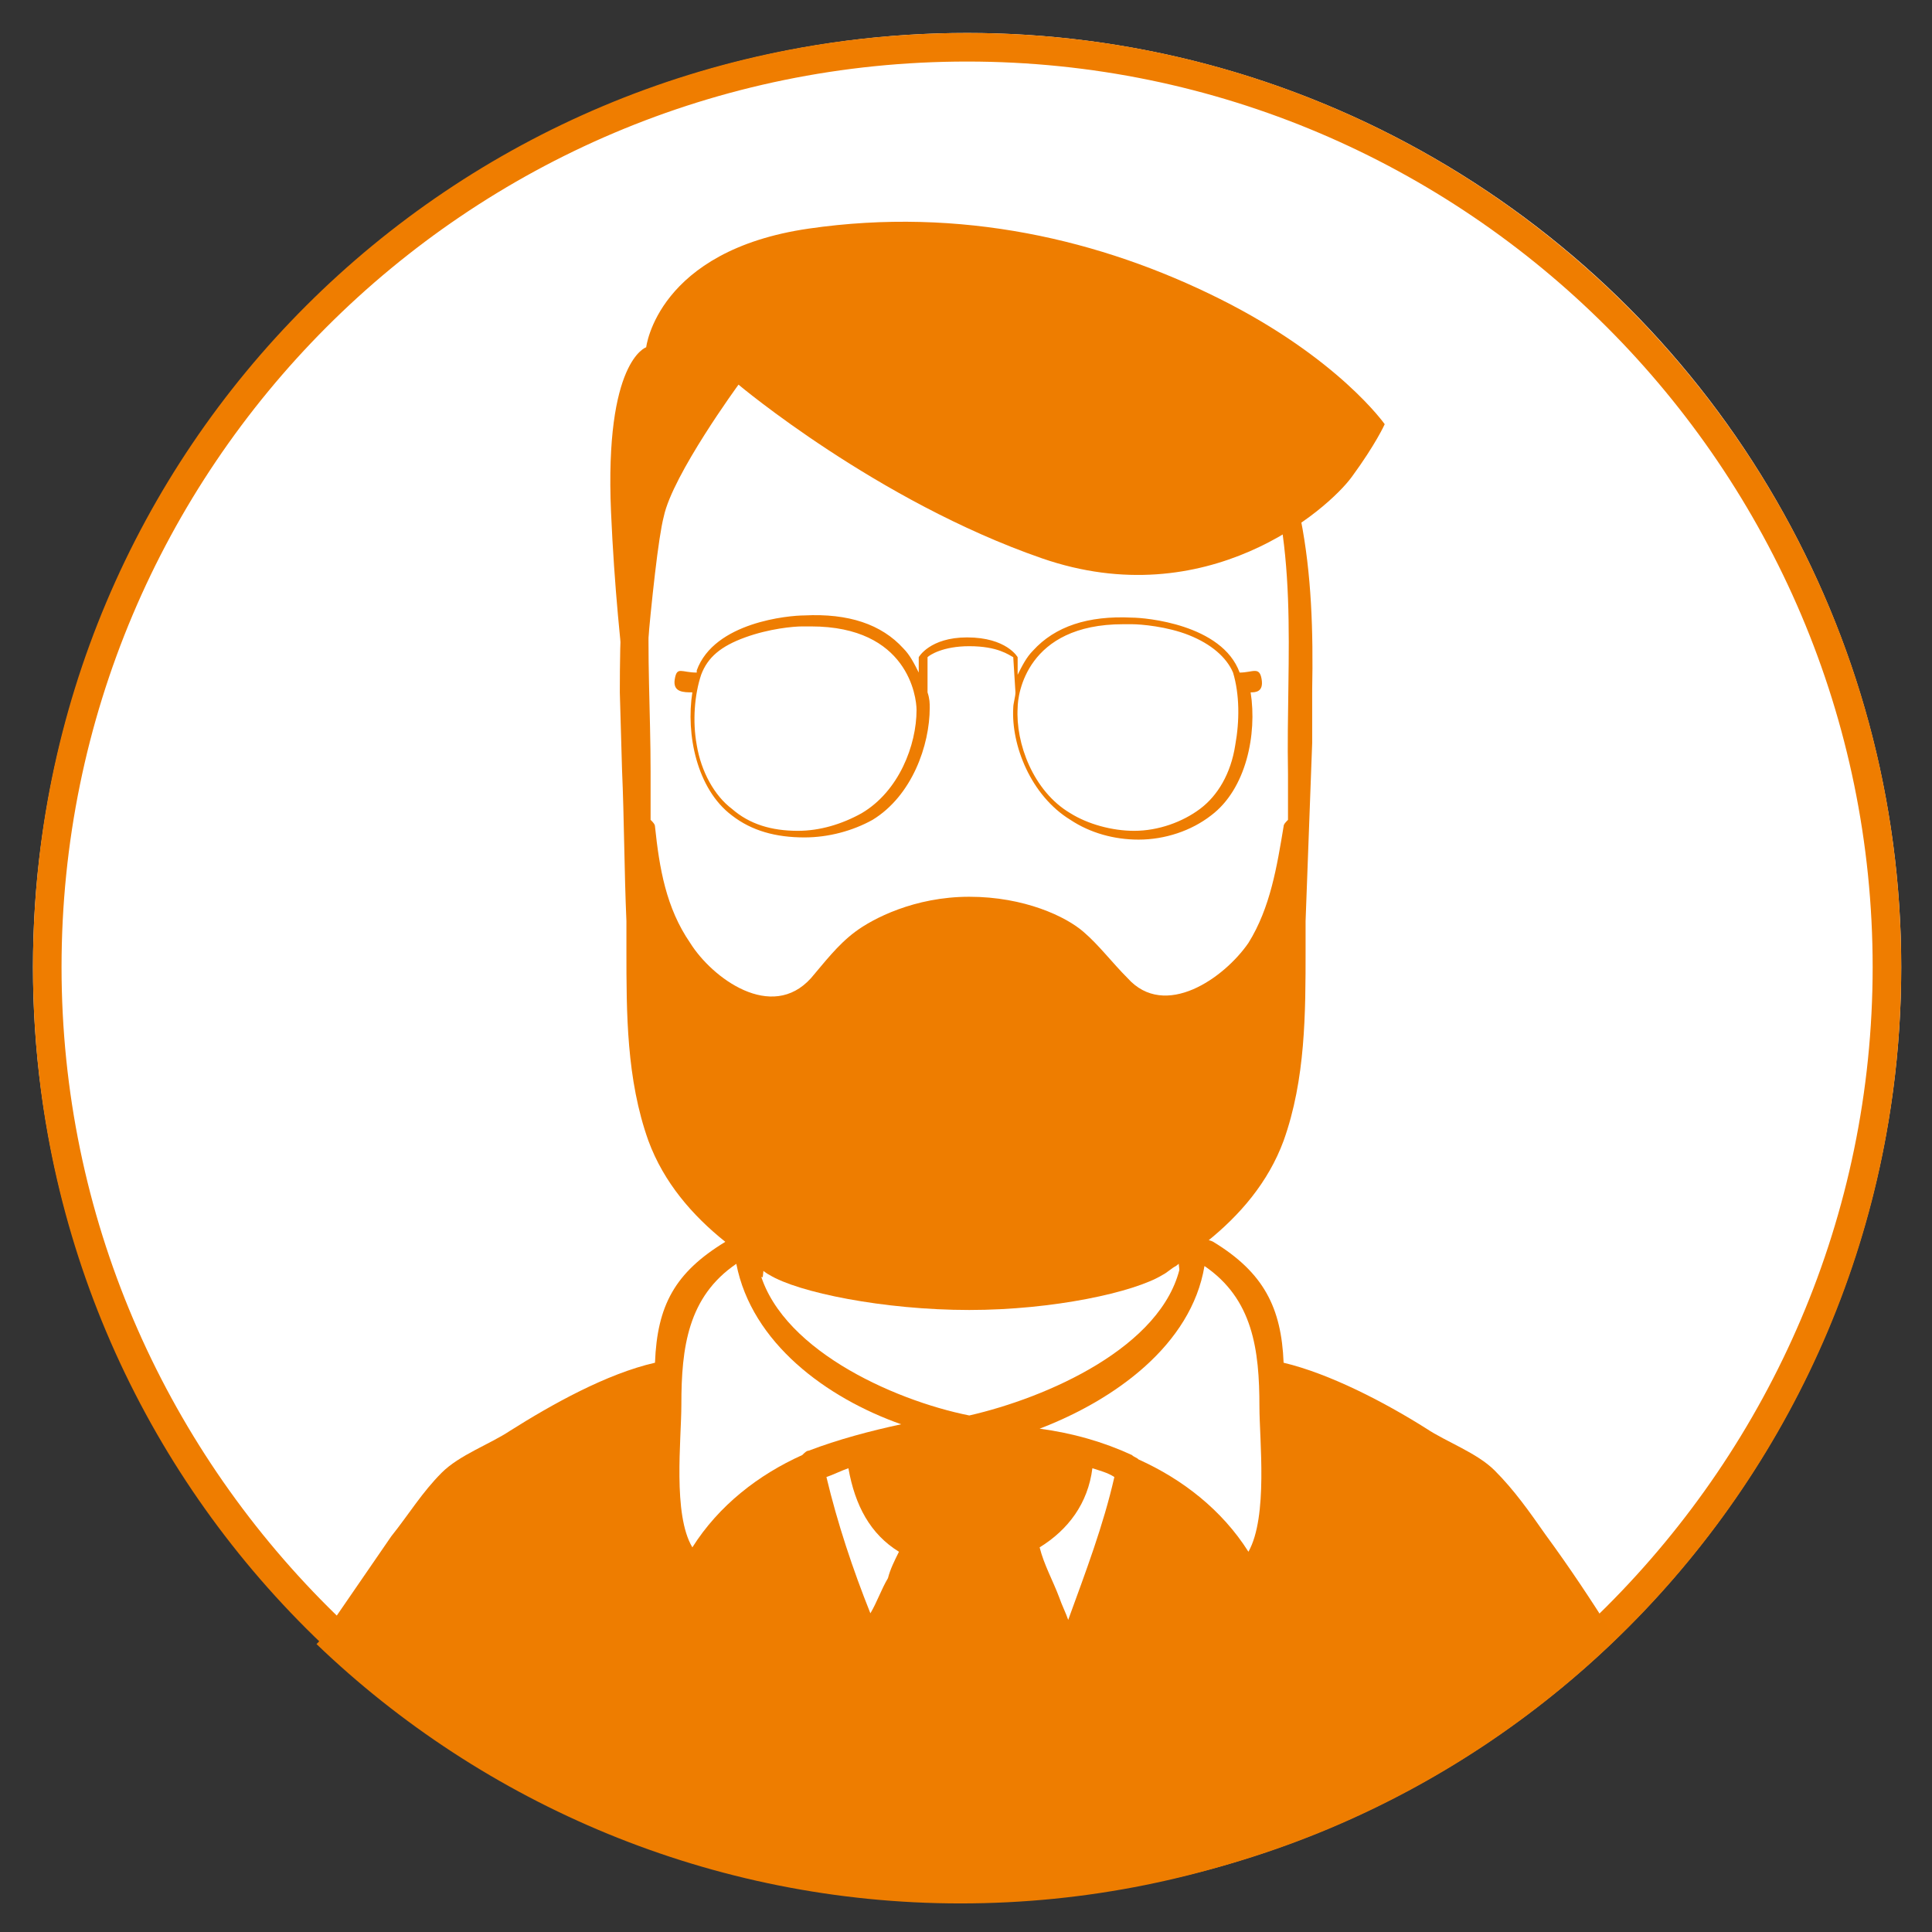 <?xml version="1.0" encoding="utf-8"?>
<!-- Generator: Adobe Illustrator 23.0.1, SVG Export Plug-In . SVG Version: 6.00 Build 0)  -->
<svg version="1.1" id="Livello_1" xmlns="http://www.w3.org/2000/svg" xmlns:xlink="http://www.w3.org/1999/xlink" x="0px" y="0px"
	 viewBox="0 0 87.9 87.9" style="enable-background:new 0 0 87.9 87.9;" xml:space="preserve">
<rect x="0" y="0" width="87.9" height="87.9" fill="#333333" stroke="none"/>
<style type="text/css">
	.st0{fill:#FFFFFF;}
	.st1{fill:#EF7D00;}
	.st2{fill:#EE7D00;}
	.st3{fill:#EE7D02;}
</style>
<circle class="st0" cx="44" cy="44" r="42.5"/>
<g>
	<path class="st1" d="M44,2.8c22.7,0,41.2,18.5,41.2,41.2S66.6,85.2,44,85.2S2.8,66.7,2.8,44S21.2,2.8,44,2.8 M44,1.5
		C20.5,1.5,1.5,20.4,1.5,44s19,42.5,42.5,42.5s42.5-19,42.5-42.5S67.4,1.5,44,1.5L44,1.5z"/>
</g>
<path class="st0" d="M34.3,52.4h19.8L54,58.2c0,0-3.1,6.4-9.7,6.6c-6.5,0.2-10.3-7.1-10.3-7.1L34.3,52.4z"/>
<path class="st2" d="M73.4,74.4c-1-1.6-2-3.1-3.1-4.6c-0.7-1-1.4-2-2.3-2.9c-0.8-0.8-2.2-1.3-3.1-1.9c-1.9-1.2-4.4-2.5-6.5-3
	c-0.1-2.5-0.9-4.1-3.2-5.5c0,0-0.5-0.3-1.1,0.1c-0.5,0.3-0.4,1-0.4,1l0,0l0,0c-0.8,3.7-6.1,6-9.6,6.8c-3.5-0.7-8.8-3.1-9.6-6.8
	c0,0,0.1-0.7-0.4-1c-0.5-0.3-1.1-0.1-1.1-0.1c-2.3,1.4-3.1,2.9-3.2,5.5c-2.2,0.5-4.7,1.9-6.6,3.1c-0.9,0.6-2.3,1.1-3.1,1.9
	c-0.9,0.9-1.5,1.9-2.3,2.9c-1.1,1.6-2.2,3.2-3.3,4.8c0,0-0.1,0.1-0.1,0.1c7.6,7.3,18,11.8,29.3,11.8c11.5,0,21.9-4.6,29.5-12
	L73.4,74.4z"/>
<path class="st0" d="M48.6,73.7c-0.1-0.3-0.3-0.7-0.4-1c-0.3-0.8-0.7-1.5-0.9-2.3c1.3-0.8,2.2-2,2.4-3.6c0.3,0.1,0.7,0.2,1,0.4
	C50.2,69.4,49.4,71.5,48.6,73.7z"/>
<path class="st0" d="M54.8,57.6c2.2,1.5,2.5,3.8,2.5,6.4c0,1.5,0.4,5-0.5,6.6c-1.2-1.9-3-3.3-5-4.2c-0.1-0.1-0.2-0.1-0.3-0.2
	c-1.3-0.6-2.7-1-4.2-1.2C50.7,63.7,54.2,61.2,54.8,57.6z"/>
<path class="st0" d="M40.4,71.8c-0.3,0.5-0.5,1.1-0.8,1.6c-0.8-2-1.5-4.1-2-6.2c0.3-0.1,0.7-0.3,1-0.4c0.3,1.7,1,3,2.3,3.8
	C40.7,71,40.5,71.4,40.4,71.8z"/>
<path class="st0" d="M31,63.9c0-2.6,0.3-4.9,2.5-6.4c0.7,3.6,4.1,6.1,7.5,7.3c-1.4,0.3-2.9,0.7-4.2,1.2c-0.1,0-0.2,0.1-0.3,0.2
	c-2,0.9-3.8,2.3-5,4.2C30.6,68.9,31,65.5,31,63.9z"/>
<rect x="31.7" y="54.8" transform="matrix(0.11 -0.994 0.994 0.11 -24.25 83.479)" class="st2" width="5.6" height="1"/>
<rect x="53.4" y="52.5" transform="matrix(0.994 -0.11 0.11 0.994 -5.769 6.283)" class="st2" width="1" height="5.6"/>
<g>
	<path class="st2" d="M59.7,33.8l0-1.3l0-1.1c0.1-5.3-0.3-10.5-3.6-15C53,12,49.4,11,44.3,11c0,0,0,0,0,0c-0.1,0-0.2,0-0.3,0
		c-0.1,0-0.2,0-0.3,0c0,0,0,0,0,0c-5.1,0.1-8.7,1-11.9,5.5c-3.3,4.5-3.6,9.7-3.6,15l0.1,3.5c0.1,2.3,0.1,4.6,0.2,6.9c0,0,0,0,0,0
		l0,1.1c0,0.1,0,0.1,0,0.2c0,2.9,0,5.9,1,8.7c0.7,1.9,2,3.4,3.5,4.6l1.4,1.1c0.2,0.1,0.4,0.3,0.6,0.4c1.3,0.8,5.2,1.6,9.1,1.6
		c3.8,0,7.5-0.8,8.8-1.6c0.2-0.1,0.4-0.3,0.6-0.4l1.4-1.1c1.5-1.2,2.8-2.7,3.5-4.6c1-2.8,1-5.8,1-8.7c0-0.1,0-0.1,0-0.2l0-1.1
		C59.5,39.2,59.6,36.5,59.7,33.8z"/>
	<path class="st0" d="M58.6,35.2c0,0.7,0,1.4,0,2.1c-0.1,0.1-0.2,0.2-0.2,0.3c-0.3,1.8-0.6,3.7-1.6,5.3c-1.1,1.6-3.8,3.5-5.5,1.6
		c-0.7-0.7-1.3-1.5-2-2.1c-0.8-0.7-2.7-1.6-5.2-1.6c-2.5,0-4.4,1-5.2,1.6c-0.8,0.6-1.4,1.4-2,2.1c-1.8,2-4.5,0-5.5-1.6
		c-1.1-1.6-1.4-3.4-1.6-5.3c0-0.1-0.1-0.2-0.2-0.3c0-0.7,0-1.4,0-2.2c0-5.4-0.7-10.5,1.7-15.6c1.1-2.4,2.9-4.6,5.1-6.2
		c2.1-1.5,5-1.4,7.5-1.4c0,0,0,0,0,0c0.1,0,0.2,0,0.3,0c0.1,0,0.2,0,0.3,0c0,0,0,0,0,0c2.5,0,5.3-0.1,7.5,1.4
		c2.2,1.5,3.9,3.8,5.1,6.2C59.2,24.6,58.5,29.8,58.6,35.2z"/>
</g>
<path class="st3" d="M57.4,30.9c-0.1-0.6-0.4-0.3-1-0.3c0,0,0,0,0,0c-0.8-2.2-4.3-2.5-4.9-2.5c-2-0.1-3.5,0.4-4.5,1.5
	c-0.3,0.3-0.5,0.7-0.7,1.1l0-0.8l0,0c0,0-0.5-0.9-2.3-0.9c-1.7,0-2.2,0.9-2.2,0.9l0,0l0,0.7c-0.2-0.4-0.4-0.8-0.7-1.1
	c-1-1.1-2.5-1.6-4.5-1.5c-0.7,0-4.1,0.3-4.9,2.5c0,0,0,0,0,0.1c-0.7,0-0.9-0.3-1,0.3c-0.1,0.6,0.4,0.6,0.8,0.6
	c-0.3,1.9,0.2,4.4,1.8,5.6c0.9,0.7,2,1,3.3,1c0,0,0,0,0,0c1.1,0,2.2-0.3,3.1-0.8c1.8-1.1,2.6-3.4,2.6-5.1c0-0.2,0-0.4-0.1-0.7l0,0
	l0-1.6c0.1-0.1,0.7-0.5,1.9-0.5c1.3,0,1.8,0.4,2,0.5l0.1,1.6l0,0c0,0.2-0.1,0.5-0.1,0.7c-0.1,1.7,0.8,4,2.6,5.1
	c0.9,0.6,2,0.9,3.1,0.9c1.2,0,2.4-0.4,3.3-1.1c1.6-1.2,2.1-3.7,1.8-5.6C57.1,31.5,57.5,31.5,57.4,30.9z M39.2,37
	c-0.9,0.5-1.9,0.8-2.9,0.8c-1.2,0-2.2-0.3-3-1c-0.8-0.6-1.4-1.7-1.6-2.9c-0.2-1.1-0.1-2.3,0.2-3.2c0.3-0.8,0.9-1.3,2-1.7
	c1.1-0.4,2.2-0.5,2.6-0.5c0.1,0,0.3,0,0.4,0c4.4,0,4.8,3.2,4.8,3.8C41.7,33.9,40.9,36,39.2,37z M56.2,33.9c-0.2,1.3-0.8,2.3-1.6,2.9
	c-0.8,0.6-1.9,1-3,1c-1,0-2.1-0.3-2.9-0.8c-1.7-1-2.5-3.2-2.4-4.8c0-0.6,0.4-3.8,4.8-3.8c0.1,0,0.2,0,0.4,0c0.4,0,1.6,0.1,2.6,0.5
	c1,0.4,1.7,1,2,1.7C56.4,31.6,56.4,32.8,56.2,33.9z"/>
<path class="st2" d="M29,34.9c0,0,0.7-9.5,1.2-11.4c0.4-1.9,3.4-6,3.4-6s6.3,5.3,13.8,7.9s13-2.2,14.1-3.7s1.5-2.4,1.5-2.4
	s-2.1-3-7.5-5.7s-11.8-4.2-18.7-3.2s-7.4,5.4-7.4,5.4s-1.9,0.6-1.6,7.5C28.1,30.1,29,34.9,29,34.9z"/>
</svg>
